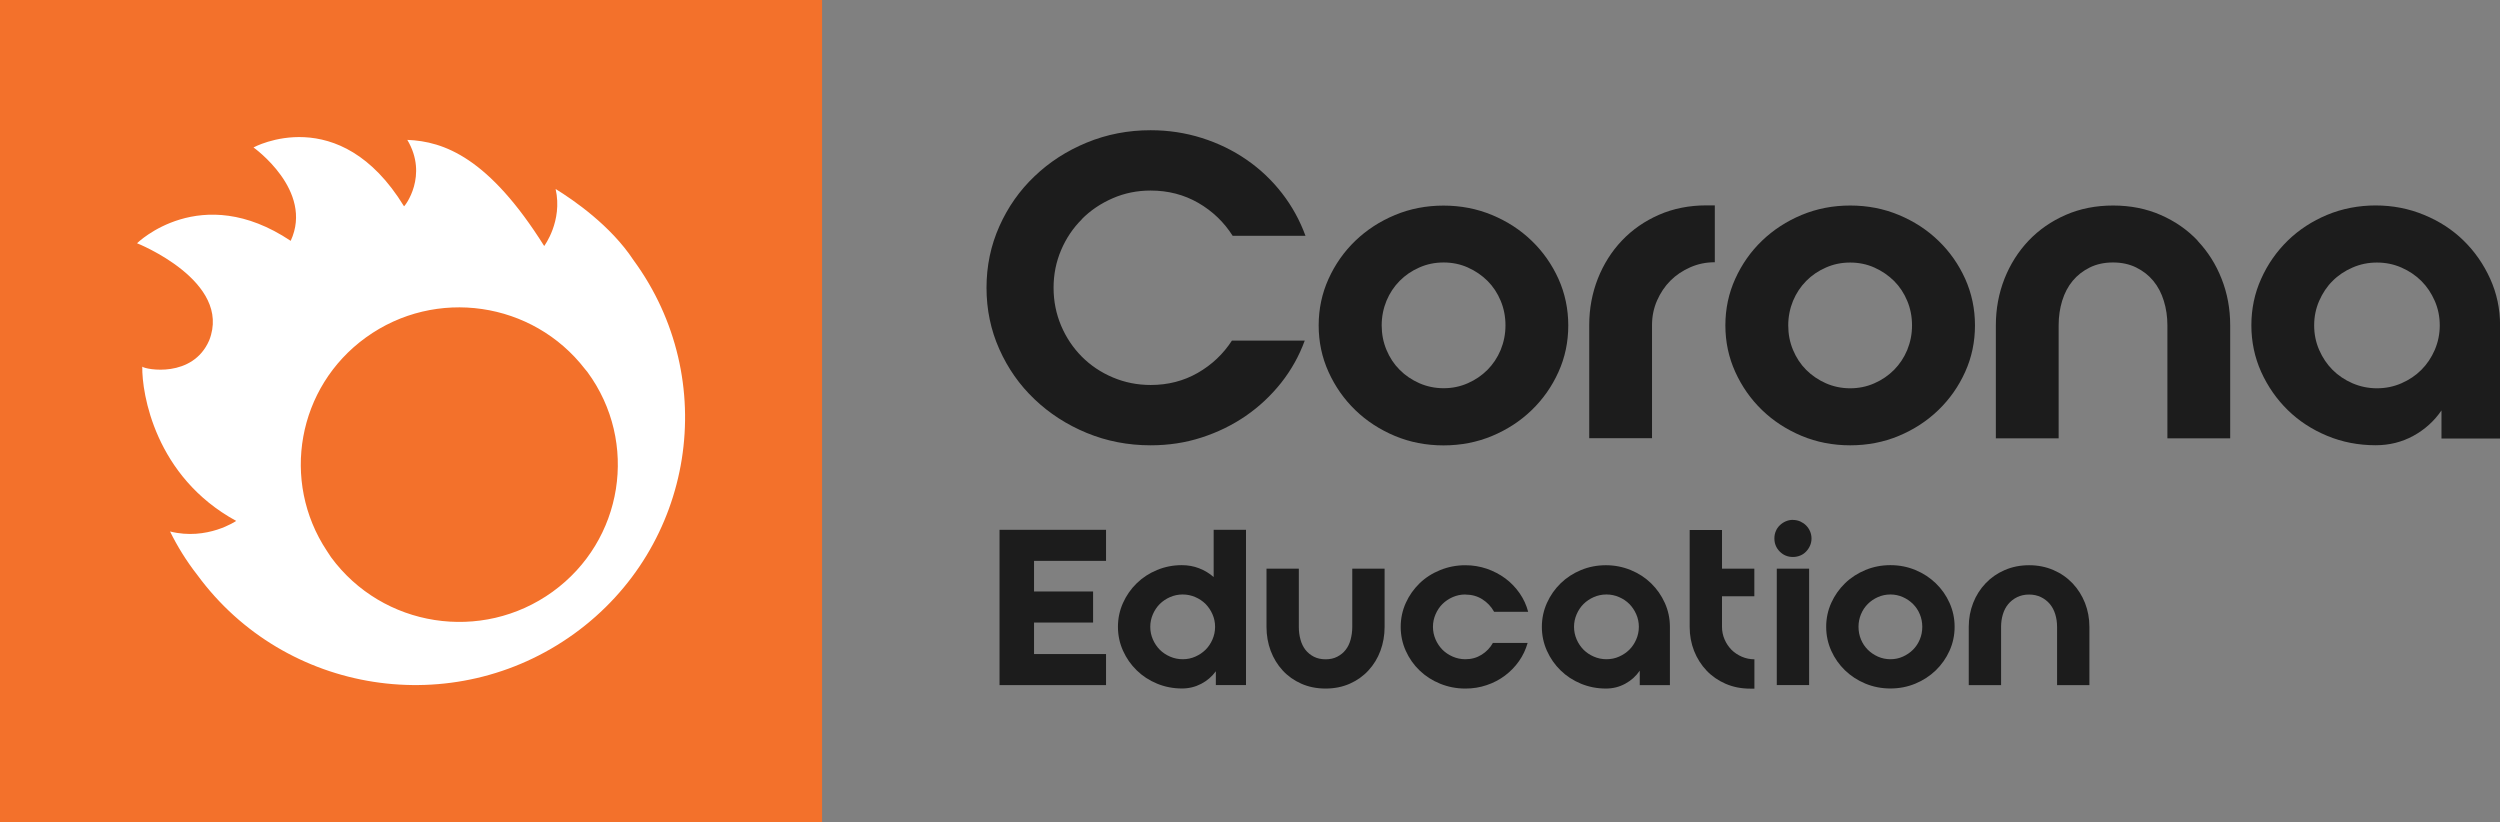 <?xml version="1.0" encoding="UTF-8"?><svg id="Camada_2" xmlns="http://www.w3.org/2000/svg" viewBox="0 0 334.03 109.84"><rect x="0" y="0" width="334.03" height="109.84" fill="#808080" stroke="none"/><defs><style>.cls-1{fill:#fff;}.cls-2{fill:#1c1c1c;}.cls-3{fill:#f3712b;}</style></defs><g id="Camada_4"><g id="Layer_1"><path class="cls-2" d="M133.55,91.53v-20.74h14.23v4.15h-9.62v4.09h7.89v4.15h-7.89v4.21h9.62v4.15h-14.23Z"/><path class="cls-2" d="M166.48,70.79v20.74h-4.03v-1.84c-.52.71-1.17,1.27-1.96,1.68-.79.41-1.64.62-2.56.62-1.19,0-2.3-.22-3.34-.65-1.04-.43-1.94-1.02-2.71-1.77-.77-.75-1.38-1.62-1.83-2.62-.45-1-.68-2.06-.68-3.2s.23-2.2.68-3.2c.45-1,1.06-1.87,1.83-2.62.77-.75,1.67-1.34,2.71-1.77,1.04-.43,2.14-.65,3.31-.65.83,0,1.6.14,2.32.42.72.28,1.37.67,1.94,1.17v-6.31h4.32ZM153.69,83.75c0,.6.12,1.16.35,1.69.23.53.54.98.92,1.37.38.38.84.69,1.37.92.53.23,1.09.35,1.69.35s1.16-.11,1.69-.35c.53-.23.98-.54,1.37-.92.38-.38.69-.84.92-1.37.23-.53.35-1.09.35-1.69s-.12-1.16-.35-1.68c-.23-.53-.54-.98-.92-1.37-.38-.38-.84-.69-1.37-.92-.53-.23-1.09-.35-1.69-.35s-1.16.12-1.69.35c-.53.23-.98.54-1.37.92-.38.38-.69.84-.92,1.37-.23.53-.35,1.09-.35,1.68Z"/><path class="cls-2" d="M180.68,75.98h4.32v7.78c0,1.13-.19,2.2-.56,3.2-.37,1-.91,1.87-1.6,2.62-.69.75-1.52,1.34-2.49,1.77-.97.43-2.05.65-3.24.65s-2.27-.22-3.24-.65c-.97-.43-1.8-1.02-2.49-1.77-.69-.75-1.22-1.62-1.6-2.62-.37-1-.56-2.06-.56-3.2v-7.78h4.32v7.78c0,.6.07,1.16.22,1.69.14.53.36.98.66,1.37.3.38.67.69,1.12.92.45.23.97.35,1.57.35s1.12-.11,1.57-.35c.45-.23.83-.54,1.12-.92.3-.38.52-.84.66-1.37s.22-1.09.22-1.69v-7.78Z"/><path class="cls-2" d="M195.79,79.43c-.6,0-1.16.12-1.69.35-.53.23-.98.54-1.37.92-.38.38-.69.84-.92,1.37-.23.53-.35,1.09-.35,1.68s.12,1.16.35,1.69c.23.53.54.98.92,1.37.38.38.84.69,1.37.92.53.23,1.09.35,1.69.35.81,0,1.53-.2,2.17-.6.64-.4,1.15-.93,1.51-1.58h4.64c-.25.88-.63,1.69-1.15,2.43-.52.74-1.14,1.38-1.87,1.93-.73.55-1.55.98-2.45,1.28-.9.31-1.85.46-2.85.46-1.19,0-2.31-.22-3.37-.65-1.06-.43-1.97-1.02-2.75-1.77-.78-.75-1.39-1.62-1.84-2.62-.45-1-.68-2.06-.68-3.2s.23-2.2.68-3.2c.45-1,1.07-1.87,1.84-2.62s1.69-1.34,2.75-1.77c1.06-.43,2.18-.65,3.37-.65,1,0,1.95.16,2.87.47.91.32,1.74.75,2.48,1.3.74.55,1.37,1.21,1.9,1.97.53.77.91,1.59,1.14,2.48h-4.55c-.38-.69-.91-1.25-1.57-1.67-.66-.42-1.42-.63-2.26-.63Z"/><path class="cls-2" d="M214.56,75.52c1.17,0,2.28.22,3.33.65,1.05.43,1.95,1.02,2.72,1.77.77.75,1.38,1.62,1.83,2.62.45,1,.68,2.06.68,3.2v7.78h-4.03v-1.93c-.5.73-1.14,1.31-1.93,1.74-.79.43-1.65.65-2.59.65-1.19,0-2.3-.22-3.34-.65-1.04-.43-1.94-1.02-2.71-1.77-.77-.75-1.38-1.62-1.83-2.62-.45-1-.68-2.06-.68-3.2s.23-2.2.68-3.2c.45-1,1.06-1.87,1.83-2.62.77-.75,1.67-1.34,2.71-1.77,1.04-.43,2.15-.65,3.34-.65ZM214.64,88.08c.6,0,1.16-.11,1.69-.35.53-.23.98-.54,1.37-.92.38-.38.69-.84.92-1.37.23-.53.35-1.09.35-1.69s-.12-1.16-.35-1.68c-.23-.53-.54-.98-.92-1.37-.38-.38-.84-.69-1.37-.92-.53-.23-1.09-.35-1.69-.35s-1.16.12-1.69.35c-.53.23-.98.54-1.37.92-.38.38-.69.84-.92,1.37-.23.53-.35,1.09-.35,1.68s.12,1.16.35,1.69c.23.53.54.98.92,1.37.38.38.84.69,1.37.92.53.23,1.09.35,1.69.35Z"/><path class="cls-2" d="M230.08,75.98h4.32v3.69h-4.32v4.09c0,.6.12,1.16.35,1.69.23.53.54.98.92,1.37.38.38.84.69,1.37.92.53.23,1.09.35,1.69.35v3.92h-.58c-1.19,0-2.28-.22-3.27-.65-.99-.43-1.84-1.02-2.55-1.77-.71-.75-1.26-1.62-1.66-2.62-.39-1-.59-2.06-.59-3.2v-12.96h4.32v5.19Z"/><path class="cls-2" d="M239.56,69.47c.35,0,.67.07.97.2.3.14.56.31.78.53.22.22.4.48.53.78.13.3.2.62.2.97s-.07.67-.2.96c-.13.3-.31.56-.53.79-.22.23-.48.41-.78.53-.3.12-.62.19-.97.19-.69,0-1.28-.24-1.76-.72-.48-.48-.72-1.07-.72-1.76,0-.35.06-.67.19-.97.12-.3.3-.56.53-.78.23-.22.49-.4.79-.53.3-.13.62-.2.96-.2ZM237.4,75.98h4.32v15.55h-4.32v-15.55Z"/><path class="cls-2" d="M261.16,83.75c0,1.13-.23,2.2-.68,3.2-.45,1-1.07,1.87-1.84,2.62-.78.75-1.69,1.34-2.72,1.77-1.04.43-2.15.65-3.34.65s-2.3-.22-3.34-.65c-1.04-.43-1.94-1.02-2.72-1.77-.78-.75-1.39-1.62-1.84-2.62-.45-1-.68-2.06-.68-3.2s.23-2.2.68-3.2c.45-1,1.07-1.87,1.84-2.62s1.69-1.34,2.72-1.77c1.04-.43,2.15-.65,3.34-.65s2.3.22,3.34.65c1.04.43,1.94,1.02,2.72,1.77s1.39,1.62,1.84,2.62c.45,1,.68,2.06.68,3.2ZM256.84,83.75c0-.59-.11-1.16-.33-1.68-.22-.53-.52-.98-.91-1.37-.38-.38-.84-.69-1.35-.92-.52-.23-1.08-.35-1.67-.35s-1.15.12-1.67.35c-.52.23-.97.54-1.35.92-.38.38-.69.84-.91,1.37-.22.53-.33,1.09-.33,1.68s.11,1.16.33,1.69c.22.53.52.98.91,1.37.38.38.84.69,1.35.92.52.23,1.08.35,1.67.35s1.15-.11,1.67-.35c.52-.23.97-.54,1.35-.92.38-.38.69-.84.91-1.37.22-.53.33-1.09.33-1.69Z"/><path class="cls-2" d="M271.1,75.52c1.19,0,2.28.22,3.27.65.99.43,1.84,1.02,2.55,1.77.71.75,1.26,1.62,1.66,2.62.39,1,.59,2.06.59,3.2v7.78h-4.32v-7.78c0-.59-.08-1.16-.24-1.68-.16-.53-.4-.98-.72-1.37-.32-.38-.71-.69-1.18-.92-.47-.23-1-.35-1.6-.35s-1.13.12-1.6.35c-.47.23-.86.54-1.18.92-.32.38-.56.84-.72,1.37-.16.53-.24,1.09-.24,1.68v7.78h-4.32v-7.78c0-1.13.2-2.2.59-3.2.39-1,.95-1.87,1.66-2.62.71-.75,1.56-1.34,2.55-1.77.99-.43,2.08-.65,3.27-.65Z"/><path class="cls-3" d="M0,0v109.84h109.84V0H0Z"/><path class="cls-1" d="M74.24,25.26c.96,4.3-1.53,7.61-1.53,7.61-7.39-11.78-13.37-13.99-18.29-14.18,2.85,4.77-.34,8.89-.44,8.87-8.65-14.13-20.11-7.86-20.11-7.86,0,0,8.09,5.74,4.97,12.48-12.04-8.05-20.53.32-20.53.32,0,0,12.76,5.08,9.64,12.98-2.21,5.08-8.49,3.91-8.94,3.51-.07,3.55,1.71,14.71,12.55,20.61,0,0-3.87,2.66-8.84,1.41.95,1.93,2.14,3.89,3.65,5.82,11.71,15.96,34.25,19.47,50.34,7.85,16.09-11.62,19.63-33.97,7.92-49.94-3.03-4.6-7.98-8-10.39-9.49ZM73.83,79.07c-9.46,6.83-22.71,4.76-29.6-4.62-.2-.28-.37-.57-.56-.85-6.17-9.31-3.96-21.88,5.22-28.51,9.32-6.73,22.3-4.81,29.27,4.22.11.14.22.26.33.4,6.89,9.38,4.8,22.53-4.66,29.36Z"/><path class="cls-2" d="M144.53,29.29c1.17-1.18,2.55-2.11,4.14-2.8,1.58-.69,3.27-1.03,5.06-1.03,2.35,0,4.47.55,6.38,1.65,1.9,1.1,3.43,2.57,4.59,4.4h9.73c-.75-2.05-1.79-3.95-3.13-5.68-1.34-1.73-2.92-3.23-4.73-4.48-1.81-1.25-3.8-2.22-5.98-2.91-2.18-.69-4.47-1.04-6.85-1.04-3.02,0-5.86.55-8.53,1.65-2.67,1.1-5,2.6-6.99,4.51-2,1.9-3.56,4.13-4.7,6.69-1.14,2.56-1.71,5.29-1.71,8.2s.57,5.65,1.71,8.2c1.14,2.56,2.7,4.79,4.7,6.69,1.99,1.9,4.32,3.41,6.99,4.51,2.67,1.1,5.51,1.65,8.53,1.65,2.38,0,4.65-.34,6.8-1.04,2.14-.69,4.11-1.65,5.9-2.88,1.79-1.23,3.36-2.7,4.73-4.42,1.36-1.72,2.41-3.6,3.16-5.65h-9.73c-1.16,1.79-2.68,3.23-4.56,4.31-1.88,1.08-3.98,1.62-6.29,1.62-1.79,0-3.48-.34-5.06-1.01-1.59-.67-2.97-1.6-4.14-2.77-1.17-1.18-2.1-2.56-2.77-4.14-.67-1.59-1.01-3.28-1.01-5.07s.34-3.47,1.01-5.04c.67-1.57,1.59-2.94,2.77-4.11Z"/><path class="cls-2" d="M208.23,37.26c-.88-1.94-2.07-3.64-3.58-5.09-1.51-1.46-3.27-2.6-5.29-3.44-2.01-.84-4.18-1.26-6.49-1.26s-4.47.42-6.49,1.26c-2.01.84-3.78,1.99-5.29,3.44-1.51,1.45-2.7,3.15-3.58,5.09-.88,1.94-1.32,4.02-1.32,6.22s.44,4.28,1.32,6.22c.88,1.94,2.07,3.64,3.58,5.1,1.51,1.46,3.27,2.6,5.29,3.45,2.01.84,4.18,1.26,6.49,1.26s4.48-.42,6.49-1.26c2.01-.84,3.78-1.99,5.29-3.45,1.51-1.46,2.7-3.15,3.58-5.1.88-1.94,1.31-4.02,1.31-6.22s-.44-4.28-1.31-6.22ZM200.51,46.75c-.43,1.03-1.02,1.91-1.76,2.66-.75.75-1.62,1.35-2.63,1.79-1.01.45-2.09.67-3.24.67s-2.24-.23-3.24-.67c-1.01-.45-1.89-1.04-2.63-1.79-.75-.75-1.33-1.63-1.76-2.66-.43-1.03-.64-2.12-.64-3.28s.22-2.25.64-3.28c.43-1.03,1.02-1.91,1.76-2.66.74-.75,1.62-1.35,2.63-1.79,1.01-.45,2.09-.67,3.24-.67s2.24.22,3.24.67c1.01.45,1.88,1.05,2.63,1.79.75.75,1.33,1.63,1.76,2.66.43,1.03.64,2.12.64,3.28s-.22,2.25-.64,3.28Z"/><path class="cls-2" d="M229.13,27.44h-1.12c-2.31,0-4.43.42-6.35,1.26-1.92.84-3.57,1.99-4.95,3.44-1.38,1.45-2.45,3.15-3.22,5.09-.76,1.94-1.15,4.01-1.15,6.21v15.11h8.39v-15.11c0-1.16.22-2.25.67-3.28.45-1.02,1.04-1.91,1.79-2.66.75-.75,1.63-1.34,2.66-1.79,1.02-.45,2.11-.67,3.27-.67v-7.61Z"/><path class="cls-2" d="M235.43,54.79c1.51,1.46,3.27,2.6,5.29,3.45,2.01.84,4.18,1.26,6.49,1.26s4.48-.42,6.49-1.26c2.01-.84,3.78-1.99,5.29-3.45,1.51-1.46,2.7-3.15,3.58-5.1.88-1.94,1.31-4.02,1.31-6.22s-.44-4.28-1.31-6.22c-.88-1.94-2.07-3.64-3.58-5.09-1.51-1.46-3.27-2.6-5.29-3.44-2.01-.84-4.18-1.26-6.49-1.26s-4.47.42-6.49,1.26c-2.01.84-3.78,1.99-5.29,3.44-1.51,1.45-2.7,3.15-3.58,5.09-.88,1.94-1.32,4.02-1.32,6.22s.44,4.28,1.32,6.22c.88,1.94,2.07,3.64,3.58,5.1ZM239.57,40.2c.43-1.03,1.02-1.91,1.76-2.66.74-.75,1.62-1.35,2.63-1.79,1.01-.45,2.09-.67,3.24-.67s2.24.22,3.24.67c1.01.45,1.88,1.05,2.63,1.79.75.75,1.33,1.63,1.76,2.66.43,1.03.64,2.12.64,3.28s-.22,2.25-.64,3.28c-.43,1.03-1.02,1.91-1.76,2.66-.75.75-1.62,1.35-2.63,1.79-1.01.45-2.09.67-3.24.67s-2.24-.23-3.24-.67c-1.01-.45-1.88-1.04-2.63-1.79-.75-.75-1.33-1.63-1.76-2.66-.43-1.03-.64-2.12-.64-3.28s.22-2.25.64-3.28Z"/><path class="cls-2" d="M293.64,32.16c-1.38-1.46-3.03-2.6-4.95-3.44-1.92-.84-4.04-1.26-6.35-1.26s-4.43.42-6.35,1.26c-1.92.84-3.57,1.99-4.95,3.44-1.38,1.46-2.45,3.15-3.22,5.09-.76,1.94-1.15,4.01-1.15,6.21v15.11h8.39v-15.11c0-1.16.16-2.25.47-3.27.32-1.03.78-1.91,1.4-2.66.62-.75,1.38-1.34,2.29-1.79.91-.45,1.95-.67,3.1-.67s2.19.22,3.1.67c.91.45,1.68,1.05,2.29,1.79.62.75,1.08,1.63,1.4,2.66.32,1.03.48,2.12.48,3.27v15.11h8.39v-15.11c0-2.2-.38-4.27-1.15-6.21-.76-1.94-1.84-3.64-3.22-5.09Z"/><path class="cls-2" d="M305.67,54.79c1.49,1.46,3.24,2.6,5.26,3.44,2.01.84,4.18,1.26,6.49,1.26,1.83,0,3.51-.42,5.04-1.26,1.53-.84,2.78-1.97,3.75-3.39v3.75h7.83v-15.12c0-2.2-.44-4.27-1.32-6.22-.88-1.94-2.06-3.64-3.55-5.1-1.49-1.46-3.25-2.6-5.29-3.44-2.03-.84-4.19-1.26-6.46-1.26s-4.47.42-6.49,1.26c-2.01.84-3.77,1.99-5.26,3.44-1.49,1.46-2.68,3.15-3.55,5.1-.88,1.94-1.31,4.02-1.31,6.22s.44,4.28,1.31,6.22c.88,1.94,2.06,3.64,3.55,5.1ZM309.87,40.2c.45-1.03,1.04-1.92,1.79-2.66.74-.75,1.63-1.34,2.66-1.79,1.03-.45,2.11-.67,3.27-.67s2.24.22,3.27.67c1.03.45,1.91,1.05,2.66,1.79.75.75,1.34,1.63,1.79,2.66.45,1.03.67,2.12.67,3.28s-.23,2.25-.67,3.28c-.45,1.03-1.04,1.91-1.79,2.66-.75.75-1.63,1.34-2.66,1.79-1.03.45-2.12.67-3.27.67s-2.25-.23-3.27-.67c-1.03-.45-1.91-1.04-2.66-1.79-.75-.75-1.34-1.63-1.79-2.66-.45-1.03-.67-2.12-.67-3.28s.22-2.25.67-3.28Z"/></g></g></svg>